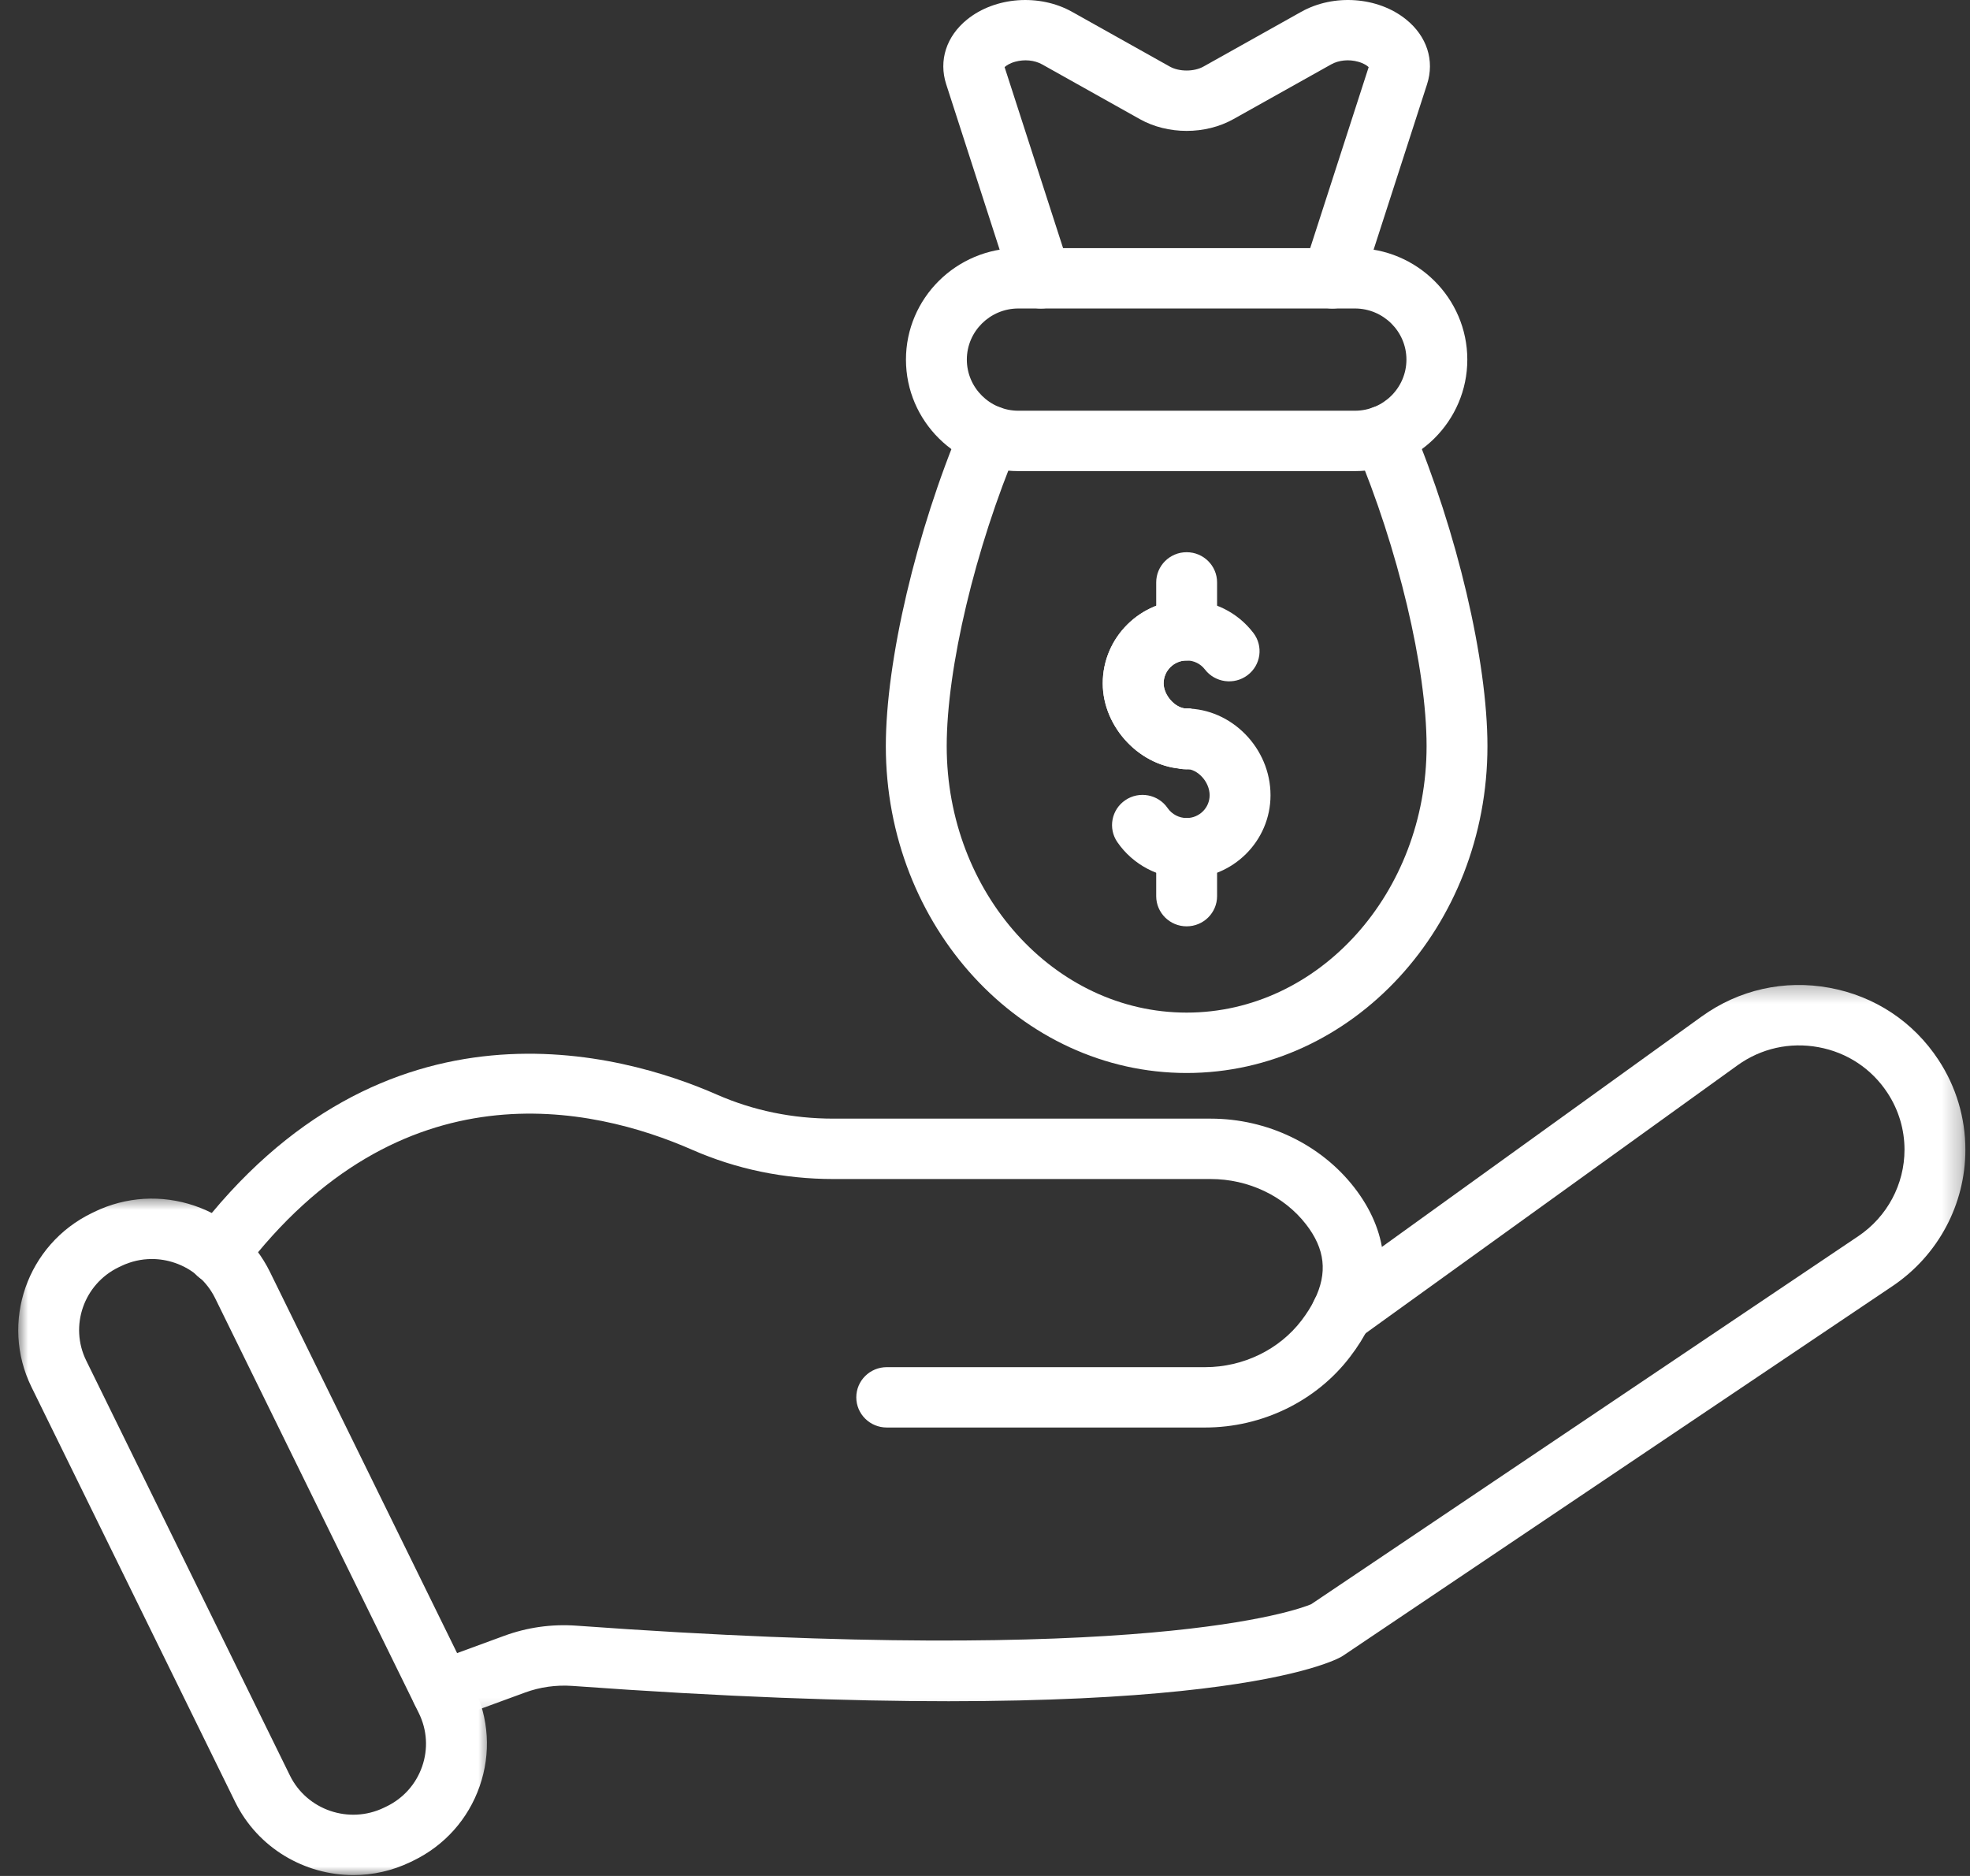 <svg xmlns="http://www.w3.org/2000/svg" fill="none" viewBox="0 0 105 100" height="100" width="105">
<rect x="0" y="0" width="105" height="100" fill="#333333" stroke="none"/>
<mask height="40" width="84" y="52" x="21" maskUnits="userSpaceOnUse" style="mask-type:luminance" id="mask0_1_46">
<path fill="white" d="M21.835 52.306H104.761V91.8H21.835V52.306Z"></path>
</mask>
<g mask="url(#mask0_1_46)">
<path fill="white" d="M23.546 91.745C22.887 91.745 22.266 91.342 22.023 90.694C21.712 89.86 22.142 88.934 22.983 88.626L26.854 87.206C28.096 86.748 29.402 86.562 30.737 86.659C60.959 88.852 69.13 85.83 69.884 85.515L99.048 65.894C100.589 64.855 101.509 63.132 101.509 61.284C101.509 60.209 101.196 59.163 100.602 58.258C99.755 56.967 98.449 56.101 96.921 55.821C95.395 55.54 93.861 55.884 92.604 56.79L72.47 71.3C72.455 71.31 72.441 71.321 72.426 71.331C71.684 71.829 70.672 71.638 70.17 70.903C69.671 70.174 69.855 69.187 70.58 68.685L90.697 54.186C92.681 52.757 95.1 52.213 97.513 52.656C99.924 53.099 101.986 54.465 103.323 56.504C104.259 57.931 104.754 59.585 104.754 61.284C104.754 64.2 103.302 66.92 100.87 68.557L71.598 88.25C71.555 88.28 71.509 88.308 71.463 88.333C70.706 88.739 63.139 92.238 30.503 89.869C29.648 89.808 28.776 89.93 27.983 90.223L24.109 91.644C23.923 91.712 23.733 91.745 23.546 91.745Z"></path>
</g>
<path fill="white" d="M64.232 76.095H47.263C46.367 76.095 45.64 75.375 45.64 74.487C45.64 73.598 46.367 72.878 47.263 72.878H64.232C66.261 72.878 68.182 71.945 69.371 70.386C69.653 70.017 69.882 69.651 70.056 69.297C70.771 67.855 70.628 66.576 69.611 65.265C68.438 63.752 66.54 62.849 64.531 62.849H44.419C41.782 62.849 39.252 62.324 36.899 61.293C31.558 58.947 21.339 56.676 12.919 67.805C12.382 68.516 11.364 68.66 10.647 68.126C9.931 67.593 9.787 66.585 10.324 65.874C20.456 52.482 33.202 56.149 38.212 58.35C40.149 59.2 42.237 59.63 44.419 59.63H64.531C67.54 59.63 70.4 61.004 72.184 63.303C73.963 65.598 74.236 68.159 72.972 70.709C72.71 71.245 72.368 71.793 71.958 72.327C70.162 74.686 67.272 76.095 64.232 76.095Z"></path>
<mask height="37" width="27" y="63" x="0" maskUnits="userSpaceOnUse" style="mask-type:luminance" id="mask1_1_46">
<path fill="white" d="M0.915 63.685H26.221V100H0.915V63.685Z"></path>
</mask>
<g mask="url(#mask1_1_46)">
<path fill="white" d="M18.836 99.953C16.241 99.953 13.745 98.517 12.533 96.052L1.678 73.937C-0.011 70.496 1.437 66.334 4.906 64.659L5.034 64.596C6.714 63.786 8.612 63.672 10.378 64.276C12.145 64.881 13.568 66.133 14.387 67.798L25.244 89.915C26.061 91.58 26.177 93.464 25.566 95.216C24.956 96.968 23.696 98.38 22.016 99.191L21.889 99.253C20.904 99.728 19.863 99.953 18.836 99.953ZM8.093 67.113C7.531 67.113 6.974 67.24 6.453 67.491L6.325 67.552C4.466 68.451 3.689 70.683 4.595 72.527L15.452 94.644C16.357 96.488 18.607 97.258 20.467 96.36L20.593 96.299C20.595 96.299 20.595 96.299 20.595 96.299C21.496 95.863 22.172 95.106 22.499 94.166C22.826 93.226 22.764 92.217 22.325 91.323L11.47 69.208C11.031 68.313 10.268 67.643 9.32 67.319C8.919 67.181 8.505 67.113 8.093 67.113Z"></path>
</g>
<path fill="white" d="M72.215 25.113H54.279C50.975 25.113 48.287 22.447 48.287 19.169C48.287 15.893 50.975 13.227 54.279 13.227H72.215C75.52 13.227 78.207 15.893 78.207 19.169C78.207 22.447 75.52 25.113 72.215 25.113ZM54.279 16.444C52.765 16.444 51.532 17.667 51.532 19.169C51.532 20.671 52.765 21.894 54.279 21.894H72.215C73.73 21.894 74.962 20.671 74.962 19.169C74.962 17.667 73.73 16.444 72.215 16.444H54.279Z"></path>
<path fill="white" d="M63.247 57.197C54.407 57.197 47.214 49.381 47.214 39.774C47.214 35.223 48.835 28.323 51.25 22.606C51.597 21.787 52.547 21.399 53.373 21.743C54.2 22.087 54.59 23.03 54.243 23.85C51.98 29.21 50.459 35.61 50.459 39.774C50.459 47.605 56.196 53.978 63.247 53.978C70.299 53.978 76.036 47.605 76.036 39.774C76.036 35.61 74.515 29.21 72.251 23.85C71.904 23.03 72.294 22.087 73.121 21.743C73.947 21.399 74.897 21.787 75.244 22.606C77.659 28.323 79.28 35.223 79.28 39.774C79.28 49.381 72.089 57.197 63.247 57.197Z"></path>
<path fill="white" d="M71.017 16.446C70.852 16.446 70.686 16.421 70.522 16.369C69.669 16.097 69.198 15.191 69.471 14.345L72.949 3.579C72.872 3.501 72.686 3.374 72.393 3.292C71.896 3.152 71.356 3.205 70.95 3.433L65.741 6.35C64.249 7.187 62.244 7.187 60.752 6.35L55.546 3.433C55.138 3.205 54.599 3.153 54.101 3.292C53.809 3.374 53.623 3.501 53.545 3.579L57.023 14.345C57.296 15.191 56.825 16.097 55.973 16.369C55.12 16.639 54.206 16.174 53.932 15.326L50.432 4.492C50.022 3.225 50.44 1.933 51.548 1.038C53.048 -0.173 55.401 -0.344 57.142 0.631L62.348 3.548C62.853 3.83 63.641 3.83 64.145 3.548L69.352 0.631C71.092 -0.344 73.445 -0.174 74.945 1.038C76.055 1.933 76.471 3.225 76.061 4.492L72.561 15.326C72.34 16.01 71.703 16.446 71.017 16.446Z"></path>
<path fill="white" d="M63.197 40.986C62.452 40.986 61.801 40.484 61.621 39.767C61.44 39.051 61.772 38.304 62.429 37.957C62.663 37.832 62.935 37.766 63.201 37.766C63.838 37.766 64.416 38.136 64.679 38.71C64.942 39.285 64.842 39.96 64.422 40.435C64.115 40.785 63.665 40.986 63.197 40.986Z"></path>
<path fill="white" d="M63.197 40.986C62.452 40.986 61.801 40.484 61.621 39.767C61.44 39.051 61.772 38.304 62.429 37.957C62.663 37.832 62.935 37.766 63.201 37.766C63.838 37.766 64.416 38.136 64.679 38.71C64.942 39.285 64.842 39.96 64.422 40.435C64.115 40.785 63.665 40.986 63.197 40.986Z"></path>
<path fill="white" d="M63.197 40.986H63.192C63.18 40.986 63.163 40.986 63.151 40.986C60.821 40.931 58.776 38.8 58.776 36.426C58.776 33.979 60.782 31.989 63.247 31.989C64.655 31.989 65.951 32.626 66.802 33.735C67.345 34.442 67.208 35.452 66.495 35.99C65.783 36.529 64.764 36.393 64.221 35.686C63.988 35.382 63.633 35.208 63.247 35.208C62.571 35.208 62.021 35.754 62.021 36.426C62.021 37.064 62.639 37.753 63.225 37.768C64.104 37.787 64.816 38.5 64.816 39.376C64.816 40.266 64.092 40.986 63.197 40.986Z"></path>
<path fill="white" d="M63.247 46.825C61.77 46.825 60.389 46.102 59.554 44.891C59.049 44.158 59.238 43.156 59.978 42.654C60.718 42.152 61.727 42.34 62.233 43.074C62.463 43.407 62.843 43.606 63.247 43.606C63.923 43.606 64.473 43.061 64.473 42.39C64.473 41.681 63.84 40.986 63.197 40.986C62.301 40.986 61.572 40.265 61.572 39.376C61.572 38.487 62.295 37.767 63.192 37.767C65.647 37.767 67.718 39.885 67.718 42.39C67.718 44.836 65.712 46.825 63.247 46.825Z"></path>
<path fill="white" d="M63.192 40.986C63.18 40.986 63.163 40.986 63.151 40.986C60.821 40.931 58.776 38.8 58.776 36.426C58.776 33.979 60.782 31.989 63.247 31.989C64.143 31.989 64.87 32.71 64.87 33.599C64.87 34.488 64.143 35.208 63.247 35.208C62.571 35.208 62.021 35.754 62.021 36.426C62.021 37.05 62.613 37.724 63.188 37.767C63.192 37.767 63.197 37.767 63.201 37.767C64.097 37.767 64.823 38.487 64.823 39.375C64.823 40.184 64.221 40.855 63.438 40.968C63.356 40.979 63.275 40.986 63.192 40.986Z"></path>
<path fill="white" d="M63.197 40.986C62.301 40.986 61.575 40.266 61.575 39.377C61.575 38.627 62.09 37.997 62.79 37.819C62.923 37.784 63.061 37.766 63.201 37.766C64.097 37.766 64.825 38.486 64.825 39.375C64.825 40.177 64.237 40.841 63.465 40.964C63.376 40.978 63.287 40.986 63.197 40.986Z"></path>
<path fill="white" d="M63.248 41.017C63.142 41.017 63.035 41.007 62.929 40.985C62.827 40.965 62.725 40.935 62.628 40.894C62.528 40.854 62.435 40.804 62.347 40.745C62.259 40.687 62.176 40.618 62.1 40.547C62.025 40.472 61.958 40.39 61.899 40.301C61.841 40.215 61.789 40.12 61.749 40.024C61.709 39.927 61.679 39.824 61.656 39.722C61.635 39.618 61.626 39.512 61.626 39.408C61.626 39.303 61.635 39.196 61.656 39.094C61.679 38.991 61.709 38.889 61.749 38.792C61.789 38.695 61.841 38.601 61.899 38.515C61.958 38.426 62.025 38.344 62.1 38.269C62.176 38.194 62.259 38.128 62.347 38.07C62.435 38.011 62.528 37.962 62.628 37.921C62.725 37.881 62.827 37.851 62.929 37.831C63.14 37.788 63.355 37.788 63.565 37.831C63.668 37.851 63.769 37.881 63.868 37.921C63.965 37.962 64.059 38.011 64.149 38.07C64.237 38.128 64.319 38.194 64.394 38.269C64.469 38.344 64.538 38.426 64.597 38.515C64.655 38.601 64.704 38.695 64.745 38.792C64.785 38.889 64.818 38.991 64.838 39.094C64.858 39.196 64.871 39.303 64.871 39.408C64.871 39.512 64.858 39.618 64.838 39.722C64.818 39.824 64.785 39.927 64.745 40.024C64.704 40.12 64.655 40.215 64.597 40.301C64.538 40.39 64.469 40.472 64.394 40.547C64.319 40.618 64.237 40.687 64.149 40.745C64.059 40.804 63.965 40.854 63.868 40.894C63.769 40.935 63.668 40.965 63.565 40.985C63.459 41.007 63.353 41.017 63.248 41.017Z"></path>
<path fill="white" d="M63.247 35.208C62.351 35.208 61.625 34.488 61.625 33.599V31.046C61.625 30.157 62.351 29.436 63.247 29.436C64.144 29.436 64.87 30.157 64.87 31.046V33.599C64.87 34.488 64.144 35.208 63.247 35.208Z"></path>
<path fill="white" d="M63.247 49.379C62.351 49.379 61.625 48.658 61.625 47.77V45.217C61.625 44.328 62.351 43.607 63.247 43.607C64.144 43.607 64.87 44.328 64.87 45.217V47.77C64.87 48.658 64.144 49.379 63.247 49.379Z"></path>
</svg>
